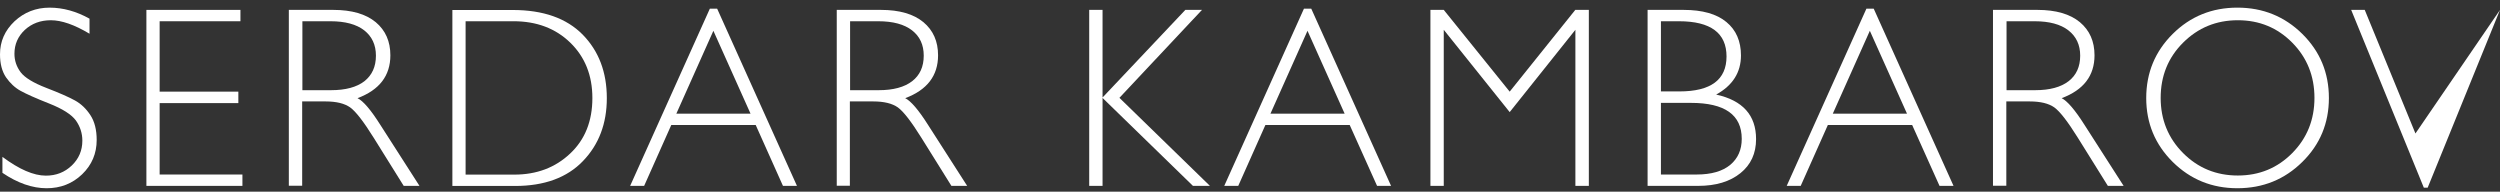 <?xml version="1.0" encoding="UTF-8"?> <svg xmlns="http://www.w3.org/2000/svg" width="300" height="23" viewBox="0 0 300 23" fill="none"><rect x="0" y="0" width="300" height="23" fill="#333333" stroke="none"/> <path d="M10.742 2.24V4.048C8.943 2.969 7.395 2.429 6.099 2.429C4.855 2.429 3.81 2.821 2.977 3.59C2.156 4.359 1.733 5.317 1.733 6.45C1.733 7.273 1.984 8.002 2.474 8.663C2.963 9.311 3.995 9.945 5.57 10.552C7.144 11.159 8.282 11.659 9.009 12.063C9.737 12.468 10.345 13.049 10.848 13.818C11.351 14.587 11.602 15.572 11.602 16.8C11.602 18.419 11.02 19.795 9.856 20.915C8.692 22.035 7.263 22.588 5.596 22.588C3.876 22.588 2.103 21.968 0.291 20.74V18.824C2.302 20.322 4.035 21.077 5.503 21.077C6.734 21.077 7.766 20.672 8.612 19.863C9.459 19.053 9.882 18.055 9.882 16.881C9.882 15.99 9.618 15.181 9.102 14.452C8.573 13.737 7.514 13.062 5.913 12.428C4.3 11.794 3.162 11.281 2.474 10.903C1.786 10.525 1.204 9.972 0.714 9.27C0.238 8.555 0 7.638 0 6.518C0 4.966 0.582 3.657 1.746 2.551C2.91 1.471 4.313 0.918 5.953 0.918C7.567 0.918 9.168 1.363 10.742 2.24Z" fill="white"></path> <path d="M28.853 1.187V2.55H19.156V10.997H28.602V12.373H19.156V20.942H29.091V22.305H17.568V1.187H28.853Z" fill="white"></path> <path d="M34.687 1.187H39.992C42.214 1.187 43.907 1.687 45.085 2.658C46.262 3.643 46.844 4.965 46.844 6.639C46.844 9.081 45.535 10.795 42.902 11.78C43.59 12.117 44.503 13.183 45.654 15.005L50.337 22.305H48.445L44.834 16.516C43.63 14.586 42.69 13.372 42.016 12.886C41.341 12.414 40.362 12.171 39.066 12.171H36.261V22.291H34.66V1.187H34.687ZM36.287 2.55V10.822H39.727C41.473 10.822 42.809 10.457 43.735 9.742C44.648 9.013 45.111 8.001 45.111 6.679C45.111 5.384 44.635 4.372 43.709 3.643C42.77 2.914 41.42 2.55 39.661 2.55H36.287Z" fill="white"></path> <path d="M54.272 1.199H61.521C65.186 1.199 67.977 2.184 69.922 4.154C71.853 6.124 72.819 8.661 72.819 11.778C72.819 14.827 71.866 17.351 69.948 19.334C68.043 21.318 65.318 22.316 61.812 22.316H54.285V1.199H54.272ZM55.872 2.562V20.953H61.72C64.392 20.953 66.628 20.117 68.414 18.43C70.2 16.757 71.086 14.53 71.086 11.764C71.086 9.052 70.2 6.839 68.44 5.126C66.68 3.412 64.405 2.548 61.614 2.548H55.872V2.562Z" fill="white"></path> <path d="M86.056 1.037L95.634 22.303H93.954L90.686 15.003H80.553L77.298 22.303H75.618L85.183 1.037H86.056ZM90.064 13.64L85.606 3.696L81.161 13.64H90.064Z" fill="white"></path> <path d="M100.41 1.187H105.715C107.938 1.187 109.631 1.687 110.808 2.658C111.986 3.643 112.568 4.965 112.568 6.639C112.568 9.081 111.258 10.795 108.626 11.78C109.3 12.117 110.226 13.183 111.377 15.005L116.06 22.305H114.169L110.557 16.516C109.353 14.586 108.414 13.372 107.739 12.886C107.064 12.414 106.086 12.171 104.789 12.171H101.984V22.291H100.41V1.187ZM102.011 2.55V10.822H105.451C107.197 10.822 108.533 10.457 109.459 9.742C110.385 9.027 110.848 8.001 110.848 6.679C110.848 5.384 110.385 4.372 109.446 3.643C108.506 2.914 107.157 2.55 105.398 2.55H102.011Z" fill="white"></path> <path d="M144.239 1.187L134.33 11.739L145.191 22.305H143.154L132.306 11.753V22.305H130.705V1.187H132.306V11.699L142.241 1.187H144.239Z" fill="white"></path> <path d="M157.349 1.037L166.927 22.303H165.247L161.966 15.003H151.846L148.591 22.303H146.911L156.476 1.037H157.349ZM161.357 13.64L156.899 3.696L152.454 13.64H161.357Z" fill="white"></path> <path d="M181.162 10.997L189.034 1.187H190.661V22.305H189.047V3.576L181.162 13.453L173.251 3.576V22.305H171.65V1.187H173.251L181.162 10.997Z" fill="white"></path> <path d="M197.711 1.187H202.024C204.286 1.187 206.006 1.673 207.17 2.645C208.334 3.603 208.916 4.952 208.916 6.652C208.916 8.69 207.924 10.255 205.94 11.348C209.128 12.05 210.729 13.831 210.729 16.691C210.729 18.405 210.107 19.768 208.85 20.78C207.593 21.792 205.913 22.305 203.77 22.305H197.711V1.187ZM199.312 2.55V10.97H201.534C205.305 10.97 207.183 9.567 207.183 6.774C207.183 3.967 205.278 2.55 201.481 2.55H199.312ZM199.312 12.346V20.942H203.598C205.357 20.942 206.707 20.55 207.633 19.781C208.546 19.012 209.009 17.973 209.009 16.664C209.009 13.777 206.971 12.346 202.91 12.346H199.312Z" fill="white"></path> <path d="M224.844 1.037L234.422 22.303H232.742L229.461 15.003H219.341L216.086 22.303H214.406L223.971 1.037H224.844ZM228.839 13.64L224.381 3.696L219.936 13.64H228.839Z" fill="white"></path> <path d="M239.185 1.187H244.49C246.712 1.187 248.405 1.687 249.583 2.658C250.76 3.643 251.342 4.965 251.342 6.639C251.342 9.081 250.033 10.795 247.4 11.78C248.075 12.117 249.001 13.183 250.152 15.005L254.835 22.305H252.943L249.332 16.516C248.128 14.586 247.188 13.372 246.514 12.886C245.839 12.414 244.86 12.171 243.564 12.171H240.759V22.291H239.158V1.187H239.185ZM240.785 2.55V10.822H244.225C245.971 10.822 247.307 10.457 248.233 9.742C249.16 9.027 249.623 8.001 249.623 6.679C249.623 5.384 249.146 4.372 248.207 3.643C247.268 2.914 245.918 2.55 244.159 2.55H240.785Z" fill="white"></path> <path d="M268.487 0.916C271.543 0.916 274.15 1.969 276.28 4.074C278.409 6.179 279.468 8.742 279.468 11.765C279.468 14.774 278.409 17.338 276.28 19.429C274.15 21.534 271.557 22.587 268.487 22.587C265.432 22.587 262.852 21.534 260.722 19.429C258.605 17.324 257.547 14.774 257.547 11.765C257.547 8.742 258.605 6.179 260.722 4.074C262.839 1.969 265.432 0.916 268.487 0.916ZM268.54 21.062C271.12 21.062 273.303 20.158 275.076 18.363C276.848 16.569 277.735 14.356 277.735 11.752C277.735 9.134 276.848 6.921 275.076 5.126C273.303 3.332 271.133 2.428 268.54 2.428C265.947 2.428 263.765 3.332 261.965 5.126C260.166 6.921 259.28 9.134 259.28 11.752C259.28 14.356 260.18 16.569 261.965 18.363C263.765 20.171 265.961 21.062 268.54 21.062Z" fill="white"></path> <path d="M289.853 16.017L283.768 1.187H282.141L290.859 22.52H291.322L300 1.187L289.853 16.017Z" fill="white"></path> </svg> 